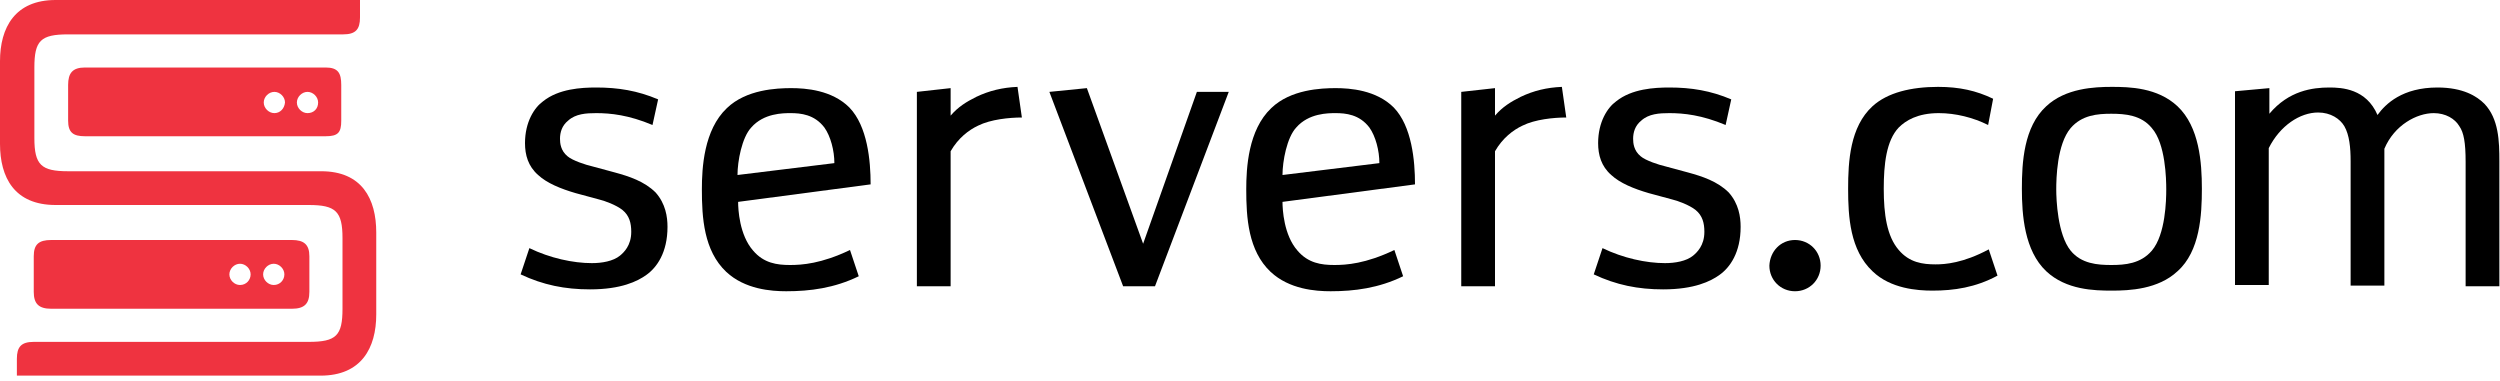 <?xml version="1.0" encoding="utf-8"?>
<svg version="1.1" id="Layer_1" xmlns="http://www.w3.org/2000/svg" x="0px" y="0px"
     viewBox="0 0 400 61" style="enable-background:new 0 0 400 61;" xml:space="preserve">
<style type="text/css">
	.st0{fill:#EF3340;}
	.st1{fill:#000000;}
</style>
  <path id="Server_2" class="st0" d="M46.7,38.4H8.2c-2,0-2.8,0.7-2.8,2.6v5.7c0,1.9,0.8,2.7,2.8,2.7h38.5c2,0,2.8-0.8,2.8-2.7V41
	C49.5,39.1,48.6,38.4,46.7,38.4z M38.4,45.6c-0.9,0-1.7-0.8-1.7-1.7c0-0.9,0.8-1.7,1.7-1.7c0.9,0,1.7,0.8,1.7,1.7
	C40.1,44.8,39.4,45.6,38.4,45.6z M43.8,45.6c-0.9,0-1.7-0.8-1.7-1.7c0-0.9,0.8-1.7,1.7-1.7s1.7,0.8,1.7,1.7
	C45.5,44.8,44.8,45.6,43.8,45.6z"/>
  <path id="Server_1" class="st0" d="M52.1,10.8H13.6c-2,0-2.7,0.9-2.7,2.8v5.7c0,1.9,0.8,2.5,2.7,2.5h38.5c2,0,2.5-0.6,2.5-2.5v-5.7
	C54.6,11.7,54.1,10.8,52.1,10.8z M43.9,18.1c-0.9,0-1.7-0.8-1.7-1.7c0-0.9,0.8-1.7,1.7-1.7s1.7,0.8,1.7,1.7
	C45.5,17.4,44.8,18.1,43.9,18.1z M49.2,18.1c-0.9,0-1.7-0.8-1.7-1.7c0-0.9,0.8-1.7,1.7-1.7c0.9,0,1.7,0.8,1.7,1.7
	C50.9,17.4,50.2,18.1,49.2,18.1z"/>
  <path id="Symbol" class="st0" d="M51.4,27.4H10.9c-4.3,0-5.4-1-5.4-5.3V10.8c0-4.3,1-5.3,5.4-5.3h44l0,0c2,0,2.7-0.8,2.7-2.7l0,0
	l0,0V0l0,0H8.9C2.4,0,0,4.4,0,9.8V23c0,5.4,2.3,9.8,8.9,9.8h40.5c4.3,0,5.4,1,5.4,5.3v11.3c0,4.3-1,5.3-5.4,5.3h-44l0,0
	c-2,0-2.7,0.8-2.7,2.7l0,0l0,0v2.7l0,0h48.6c6.5,0,8.9-4.4,8.9-9.8V37.2C60.2,31.8,57.9,27.4,51.4,27.4z"/>
  <path id="s" class="st1" d="M104.4,20c-3.8-1.6-6.7-1.9-9-1.9c-1.6,0-3.3,0.1-4.5,1.2c-1,0.8-1.3,1.9-1.3,2.9c0,0.7,0.1,1.9,1.2,2.8
	c0.8,0.7,3,1.4,3.9,1.6l3.7,1c2.2,0.6,4.7,1.4,6.5,3.2c1.6,1.8,1.9,3.9,1.9,5.5c0,4.1-1.7,6.5-3.4,7.7c-1.4,1-4,2.3-9,2.3
	c-4,0-7.5-0.7-11.1-2.4l1.4-4.2c3.3,1.6,7,2.4,10,2.4c1.6,0,3.4-0.3,4.5-1.2c0.6-0.5,1.8-1.6,1.8-3.8c0-1.4-0.3-2.6-1.4-3.5
	c-1-0.8-2.9-1.5-3.8-1.7l-3.7-1c-2.4-0.7-4.6-1.6-6-2.9c-1.6-1.4-2.1-3.2-2.1-5.1c0-3.4,1.5-5.7,2.9-6.7c2.5-2,6.1-2.2,8.5-2.2
	c3.5,0,6.6,0.5,9.9,1.9L104.4,20z"/>
  <path id="e" class="st1" d="M118.1,32.3c0,1.2,0.2,5.3,2.4,7.8c1.7,2,3.8,2.3,5.9,2.3c1.9,0,5-0.2,9.6-2.4l1.4,4.2
	c-3.9,1.9-7.8,2.4-11.6,2.4c-2.4,0-6.6-0.3-9.6-3.1c-3.6-3.4-3.9-8.7-3.9-13.2c0-3.4,0.3-9.5,4-13c3.1-3,8-3.2,10.3-3.2
	c2.3,0,6.5,0.3,9.3,3.1c2.9,3,3.4,8.5,3.4,12.3L118.1,32.3z M133.5,26.1c0-2-0.6-4.3-1.6-5.7c-1.6-2.1-3.8-2.3-5.4-2.3
	c-1.2,0-4.3,0-6.3,2.3c-1.5,1.6-2.2,5.4-2.2,7.6L133.5,26.1z"/>
  <path id="r" class="st1" d="M152.1,14.1v4.4c1.2-1.4,2.5-2.2,4.1-3c2.1-1,4.2-1.5,6.6-1.6l0.7,4.9c-2,0-5,0.3-7,1.3
	c-1.5,0.7-3.2,2-4.4,4.1v21.6h-5.4V14.7L152.1,14.1z"/>
  <path id="v" class="st1" d="M191.5,14.7h5.1l-11.8,31.1h-5.1l-11.8-31.1l6-0.6l9,24.9L191.5,14.7z"/>
  <path id="e_1_" class="st1" d="M205.2,32.3c0,1.2,0.2,5.3,2.4,7.8c1.7,2,3.8,2.3,5.9,2.3c1.9,0,5-0.2,9.6-2.4l1.4,4.2
	c-3.9,1.9-7.8,2.4-11.6,2.4c-2.4,0-6.6-0.3-9.6-3.1c-3.6-3.4-3.9-8.7-3.9-13.2c0-3.4,0.3-9.5,4-13c3.1-3,8-3.2,10.3-3.2
	c2.3,0,6.5,0.3,9.3,3.1c2.9,3,3.4,8.5,3.4,12.3L205.2,32.3z M220.7,26.1c0-2-0.6-4.3-1.6-5.7c-1.6-2.1-3.8-2.3-5.4-2.3
	c-1.2,0-4.3,0-6.3,2.3c-1.5,1.6-2.2,5.4-2.2,7.6L220.7,26.1z"/>
  <path id="r_1_" class="st1" d="M239.2,14.1v4.4c1.2-1.4,2.5-2.2,4.1-3c2.1-1,4.2-1.5,6.6-1.6l0.7,4.9c-2,0-5,0.3-7,1.3
	c-1.5,0.7-3.2,2-4.4,4.1v21.6h-5.4V14.7L239.2,14.1z"/>
  <path id="s_1_" class="st1" d="M276.1,20c-3.8-1.6-6.7-1.9-9-1.9c-1.6,0-3.3,0.1-4.5,1.2c-1,0.8-1.3,1.9-1.3,2.9
	c0,0.7,0.1,1.9,1.2,2.8c0.8,0.7,3,1.4,3.9,1.6l3.7,1c2.2,0.6,4.7,1.4,6.5,3.2c1.6,1.8,1.9,3.9,1.9,5.5c0,4.1-1.7,6.5-3.4,7.7
	c-1.4,1-4,2.3-9,2.3c-4,0-7.5-0.7-11.1-2.4l1.4-4.2c3.3,1.6,7,2.4,10,2.4c1.6,0,3.4-0.3,4.5-1.2c0.6-0.5,1.8-1.6,1.8-3.8
	c0-1.4-0.3-2.6-1.4-3.5c-1-0.8-2.9-1.5-3.8-1.7l-3.7-1c-2.4-0.7-4.6-1.6-6-2.9c-1.6-1.4-2.1-3.2-2.1-5.1c0-3.4,1.5-5.7,2.9-6.7
	c2.5-2,6.1-2.2,8.5-2.2c3.5,0,6.6,0.5,9.9,1.9L276.1,20z"/>
  <path id="_x2E_" class="st1" d="M287.2,38.4c2.3,0,4.1,1.8,4.1,4.1c0,2.3-1.8,4.1-4.1,4.1s-4.1-1.8-4.1-4.1
	C283.2,40.2,284.9,38.4,287.2,38.4z"/>
  <path id="c" class="st1" d="M318.1,20c-2.4-1.2-5.2-1.9-7.9-1.9c-3.4,0-5.3,1.2-6.4,2.3c-2,2.1-2.4,5.9-2.4,9.8
	c0,4.1,0.5,7.6,2.4,9.8c1.7,2,3.8,2.3,5.9,2.3c1.5,0,4.4-0.2,8.5-2.4l1.4,4.2c-3.5,1.9-7,2.4-10.4,2.4c-2.4,0-6.7-0.3-9.6-3.1
	c-3.6-3.4-3.9-8.7-3.9-13.2c0-4.4,0.3-9.9,3.9-13.2c2.4-2.2,6.2-3.1,10.5-3.1c3.4,0,6.1,0.6,8.8,1.9L318.1,20z"/>
  <path id="o" class="st1" d="M327.4,17c3.1-2.9,7.7-3.1,10.5-3.1c2.8,0,7.3,0.1,10.5,3.1c3.5,3.3,3.9,9,3.9,13.2s-0.3,10-3.9,13.2
	c-3.1,2.9-7.7,3.1-10.5,3.1c-2.8,0-7.3-0.1-10.5-3.1c-3.5-3.3-3.9-9-3.9-13.2C323.5,26,323.8,20.3,327.4,17z M331.3,40.1
	c1.7,2.1,4.3,2.3,6.5,2.3c2.2,0,4.7-0.2,6.5-2.3c2.2-2.6,2.3-8.1,2.3-9.8c0-1.6-0.1-7.3-2.3-9.8c-1.7-2.1-4.3-2.3-6.5-2.3
	c-2.2,0-4.7,0.2-6.5,2.3c-2.2,2.6-2.3,8.1-2.3,9.8C329,31.9,329.2,37.5,331.3,40.1z"/>
  <path id="m" class="st1" d="M363.1,14.1v4.1c3.1-3.7,6.9-4.2,9.6-4.2c2,0,5.9,0.2,7.7,4.4c1.3-1.8,4-4.4,9.6-4.4
	c4.1,0,6.3,1.4,7.5,2.6c2.3,2.4,2.4,6,2.4,9.2v20h-5.4V25.9c0-3.1-0.3-4.7-1-5.7c-0.7-1.2-2.2-2.1-4.1-2.1c-2.7,0-6.3,1.9-7.9,5.7
	v21.9h-5.4V25.8c0-2.2-0.2-4.2-1-5.6c-0.7-1.2-2.2-2.2-4.2-2.2c-2.9,0-6.1,2.1-7.9,5.7v21.9h-5.4V14.6L363.1,14.1z"/>
</svg>
